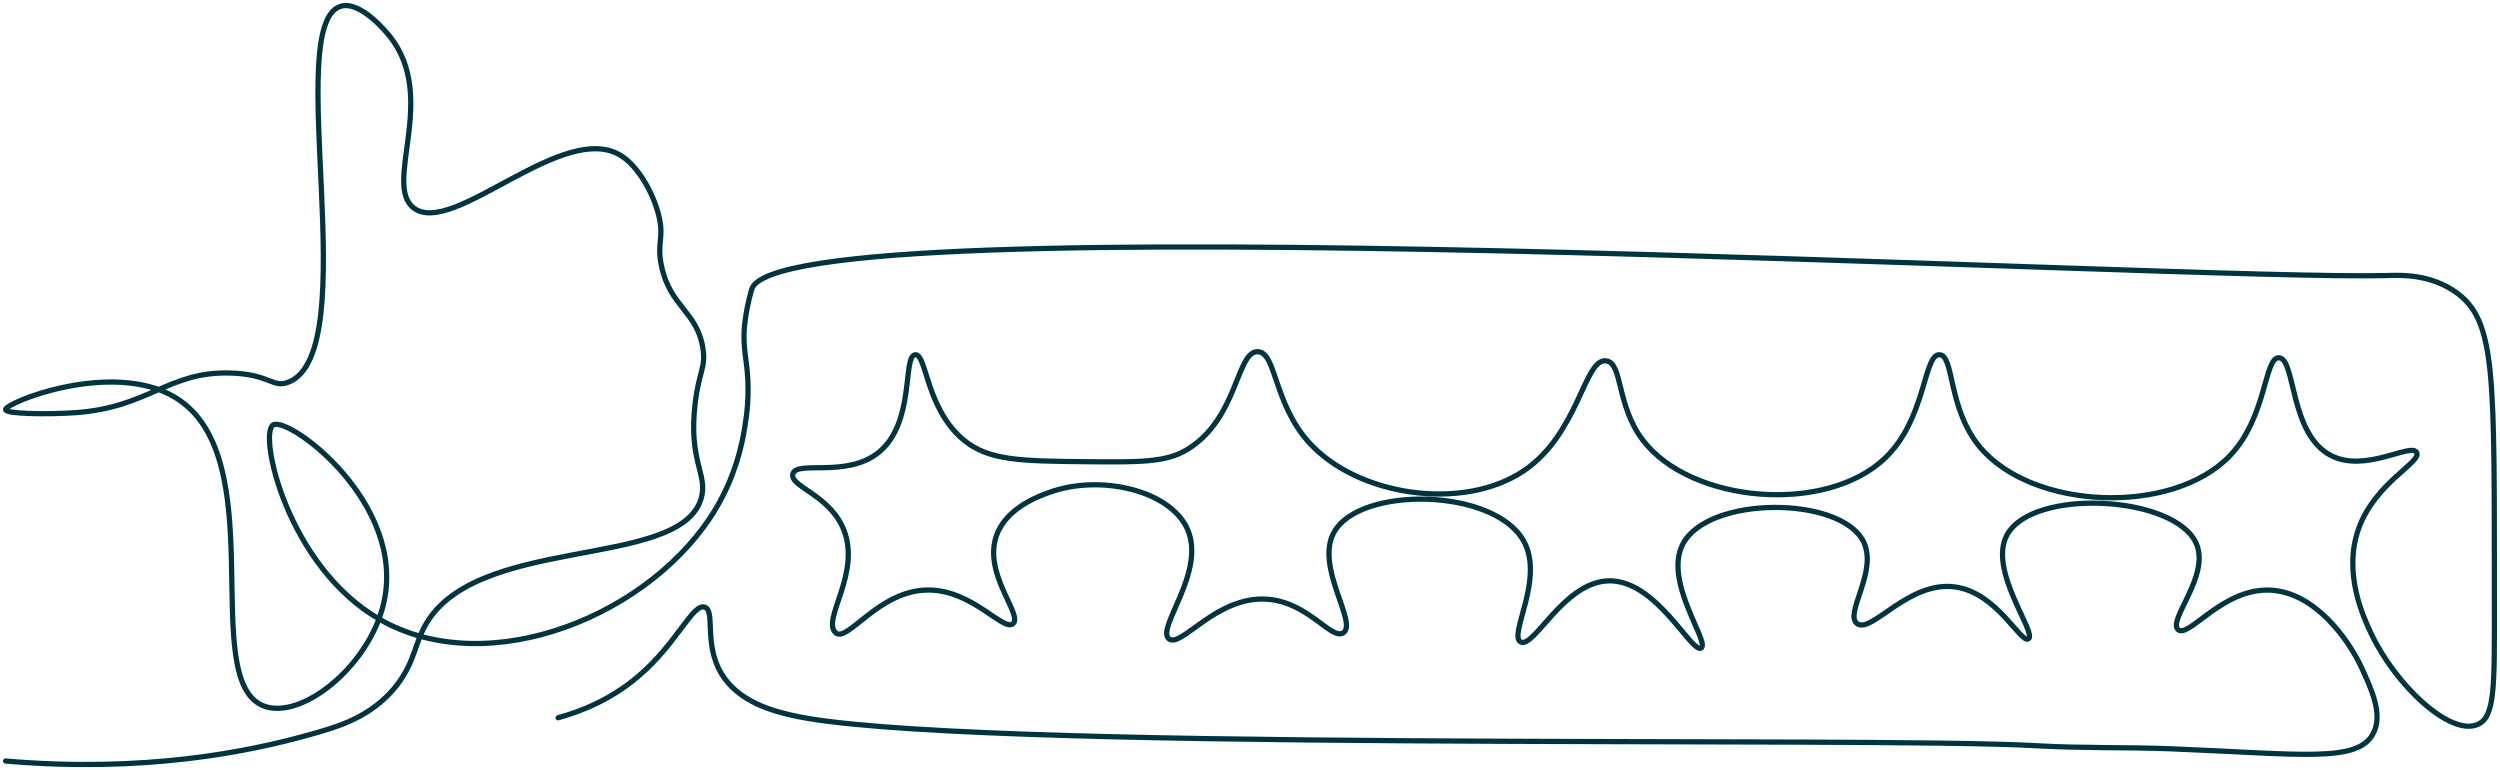 <svg width="448" height="138" viewBox="0 0 448 138" fill="none" xmlns="http://www.w3.org/2000/svg">
<path d="M1.006 136.377C25.736 138.488 44.344 134.821 55.882 131.538C59.966 130.378 65.409 128.895 69.771 124.334C73.866 120.05 74.155 116.224 75.798 112.834C84.209 95.488 121.871 102.381 125.66 89.291C126.895 85.024 123.338 82.743 124.567 72.318C125.253 66.489 126.516 65.94 125.961 62.409C124.924 55.798 120.092 55.017 118.54 47.683C117.623 43.336 119.124 42.691 117.991 38.373C116.96 34.451 114.388 29.907 111.415 27.971C101.128 21.27 81.184 42.589 74.155 37.281C68.559 33.048 78.579 17.546 69.878 6.55C69.408 5.956 64.605 0.002 61.002 1.145C50.529 4.479 65.506 63.071 51.685 68.487C48.852 69.596 48.416 67.055 41.274 66.846C30.109 66.517 26.626 73.099 13.326 73.965C8.426 74.282 1.068 74.192 1 73.416C0.893 72.143 20.163 64.423 31.406 71.226C49.085 81.928 35.321 122.002 47.3 126.524C53.962 129.037 65.902 119.597 68.672 108.459C73.186 90.315 51.696 74.48 48.943 76.155C46.292 77.774 51.481 101.464 68.026 110.983C87.647 122.274 117.141 110.101 128.402 90.938C131.608 85.482 132.916 80.174 133.5 76.342C133.93 73.761 134.072 71.532 134.055 69.602C134.021 65.069 133.251 63.484 133.33 59.732C133.33 59.732 133.404 56.302 134.706 51.848C139.43 35.747 390.875 50.411 428.163 49.369C430.213 49.313 435.464 49.103 440.058 52.34C447.376 57.502 446.946 67.129 446.996 108.306C447.013 123.293 447.081 128.454 444.023 129.812C439.072 132.008 429.216 122.744 424.843 113.389C423.529 110.582 419.847 102.698 422.651 94.775C425.597 86.444 434.02 82.845 433.062 81.085C432.071 79.257 423.903 84.814 417.718 81.634C410.275 77.808 411.385 64.265 408.4 64.112C405.749 63.982 406.225 74.712 399.632 81.634C389.311 92.466 364.082 91.436 354.697 79.992C349.038 73.088 350.199 63.688 347.571 63.569C344.654 63.433 345.209 75.12 337.709 82.183C327.044 92.228 303.033 90.157 294.417 78.9C289.614 72.618 290.82 65.08 287.841 64.667C283.87 64.118 282.981 77.689 273.046 84.378C262.165 91.702 243.166 88.923 234.483 79.189C228.213 72.165 228.7 63.076 225.375 63.026C221.551 62.963 221.857 74.995 212.772 80.547C208.96 82.879 204.202 82.828 194.691 82.737C183.063 82.624 177.245 82.567 172.77 78.906C165.894 73.28 166.075 63.365 164.002 63.575C161.702 63.806 164.053 75.77 157.426 81.096C151.682 85.708 142.761 82.426 142.081 84.927C141.475 87.169 148.352 88.538 151.025 94.514C154.611 102.54 147.106 111.029 149.756 113.394C151.83 115.245 157.443 105.833 166.194 105.731C174.255 105.635 179.811 113.281 181.539 111.753C183.334 110.168 176.186 102.93 178.542 96.054C180.259 91.04 186.093 88.94 188.115 88.21C197.133 84.956 209.651 87.831 212.772 94.781C216.233 102.472 207.062 112.647 209.486 114.492C211.69 116.167 217.989 106.773 227.023 107.373C234.472 107.871 238.612 114.82 240.725 113.394C243.37 111.606 235.565 101.532 239.082 95.329C243.79 87.016 267.801 87.457 273.057 96.971C276.818 103.773 270.242 113.847 272.508 115.036C274.892 116.286 280.279 104.152 288.402 104.085C296.881 104.017 303.134 117.152 304.839 116.128C306.499 115.132 298.054 104.237 301.554 97.514C306.08 88.81 329.672 88.849 333.886 96.965C336.656 102.307 330.419 109.982 332.793 111.747C335.37 113.666 341.969 104.051 350.329 105.177C357.88 106.195 362.094 115.341 363.482 114.487C365.136 113.468 356.209 102.262 359.647 95.873C364.224 87.367 389.985 88.736 393.622 97.514C396.018 103.298 388.365 111.193 390.336 112.845C392.223 114.424 398.312 105.347 406.848 105.754C414.71 106.128 420.748 114.345 423.218 119.705C425.025 123.627 427.132 128.194 425.2 131.589C422.3 136.694 412.563 135.132 389.243 134.193C381.211 133.87 373.157 134.108 365.13 133.644C334.418 131.867 169.876 134.877 141.656 128.12C138.745 127.424 132.384 125.896 129.263 120.689C126.074 115.364 128.243 109.455 126.289 108.805C124.125 108.08 121.35 115.268 114.394 121.187C109.37 125.466 103.983 127.532 100.018 128.618" stroke="#003441" stroke-width="0.939" stroke-linecap="round" stroke-linejoin="round"/>
</svg>
